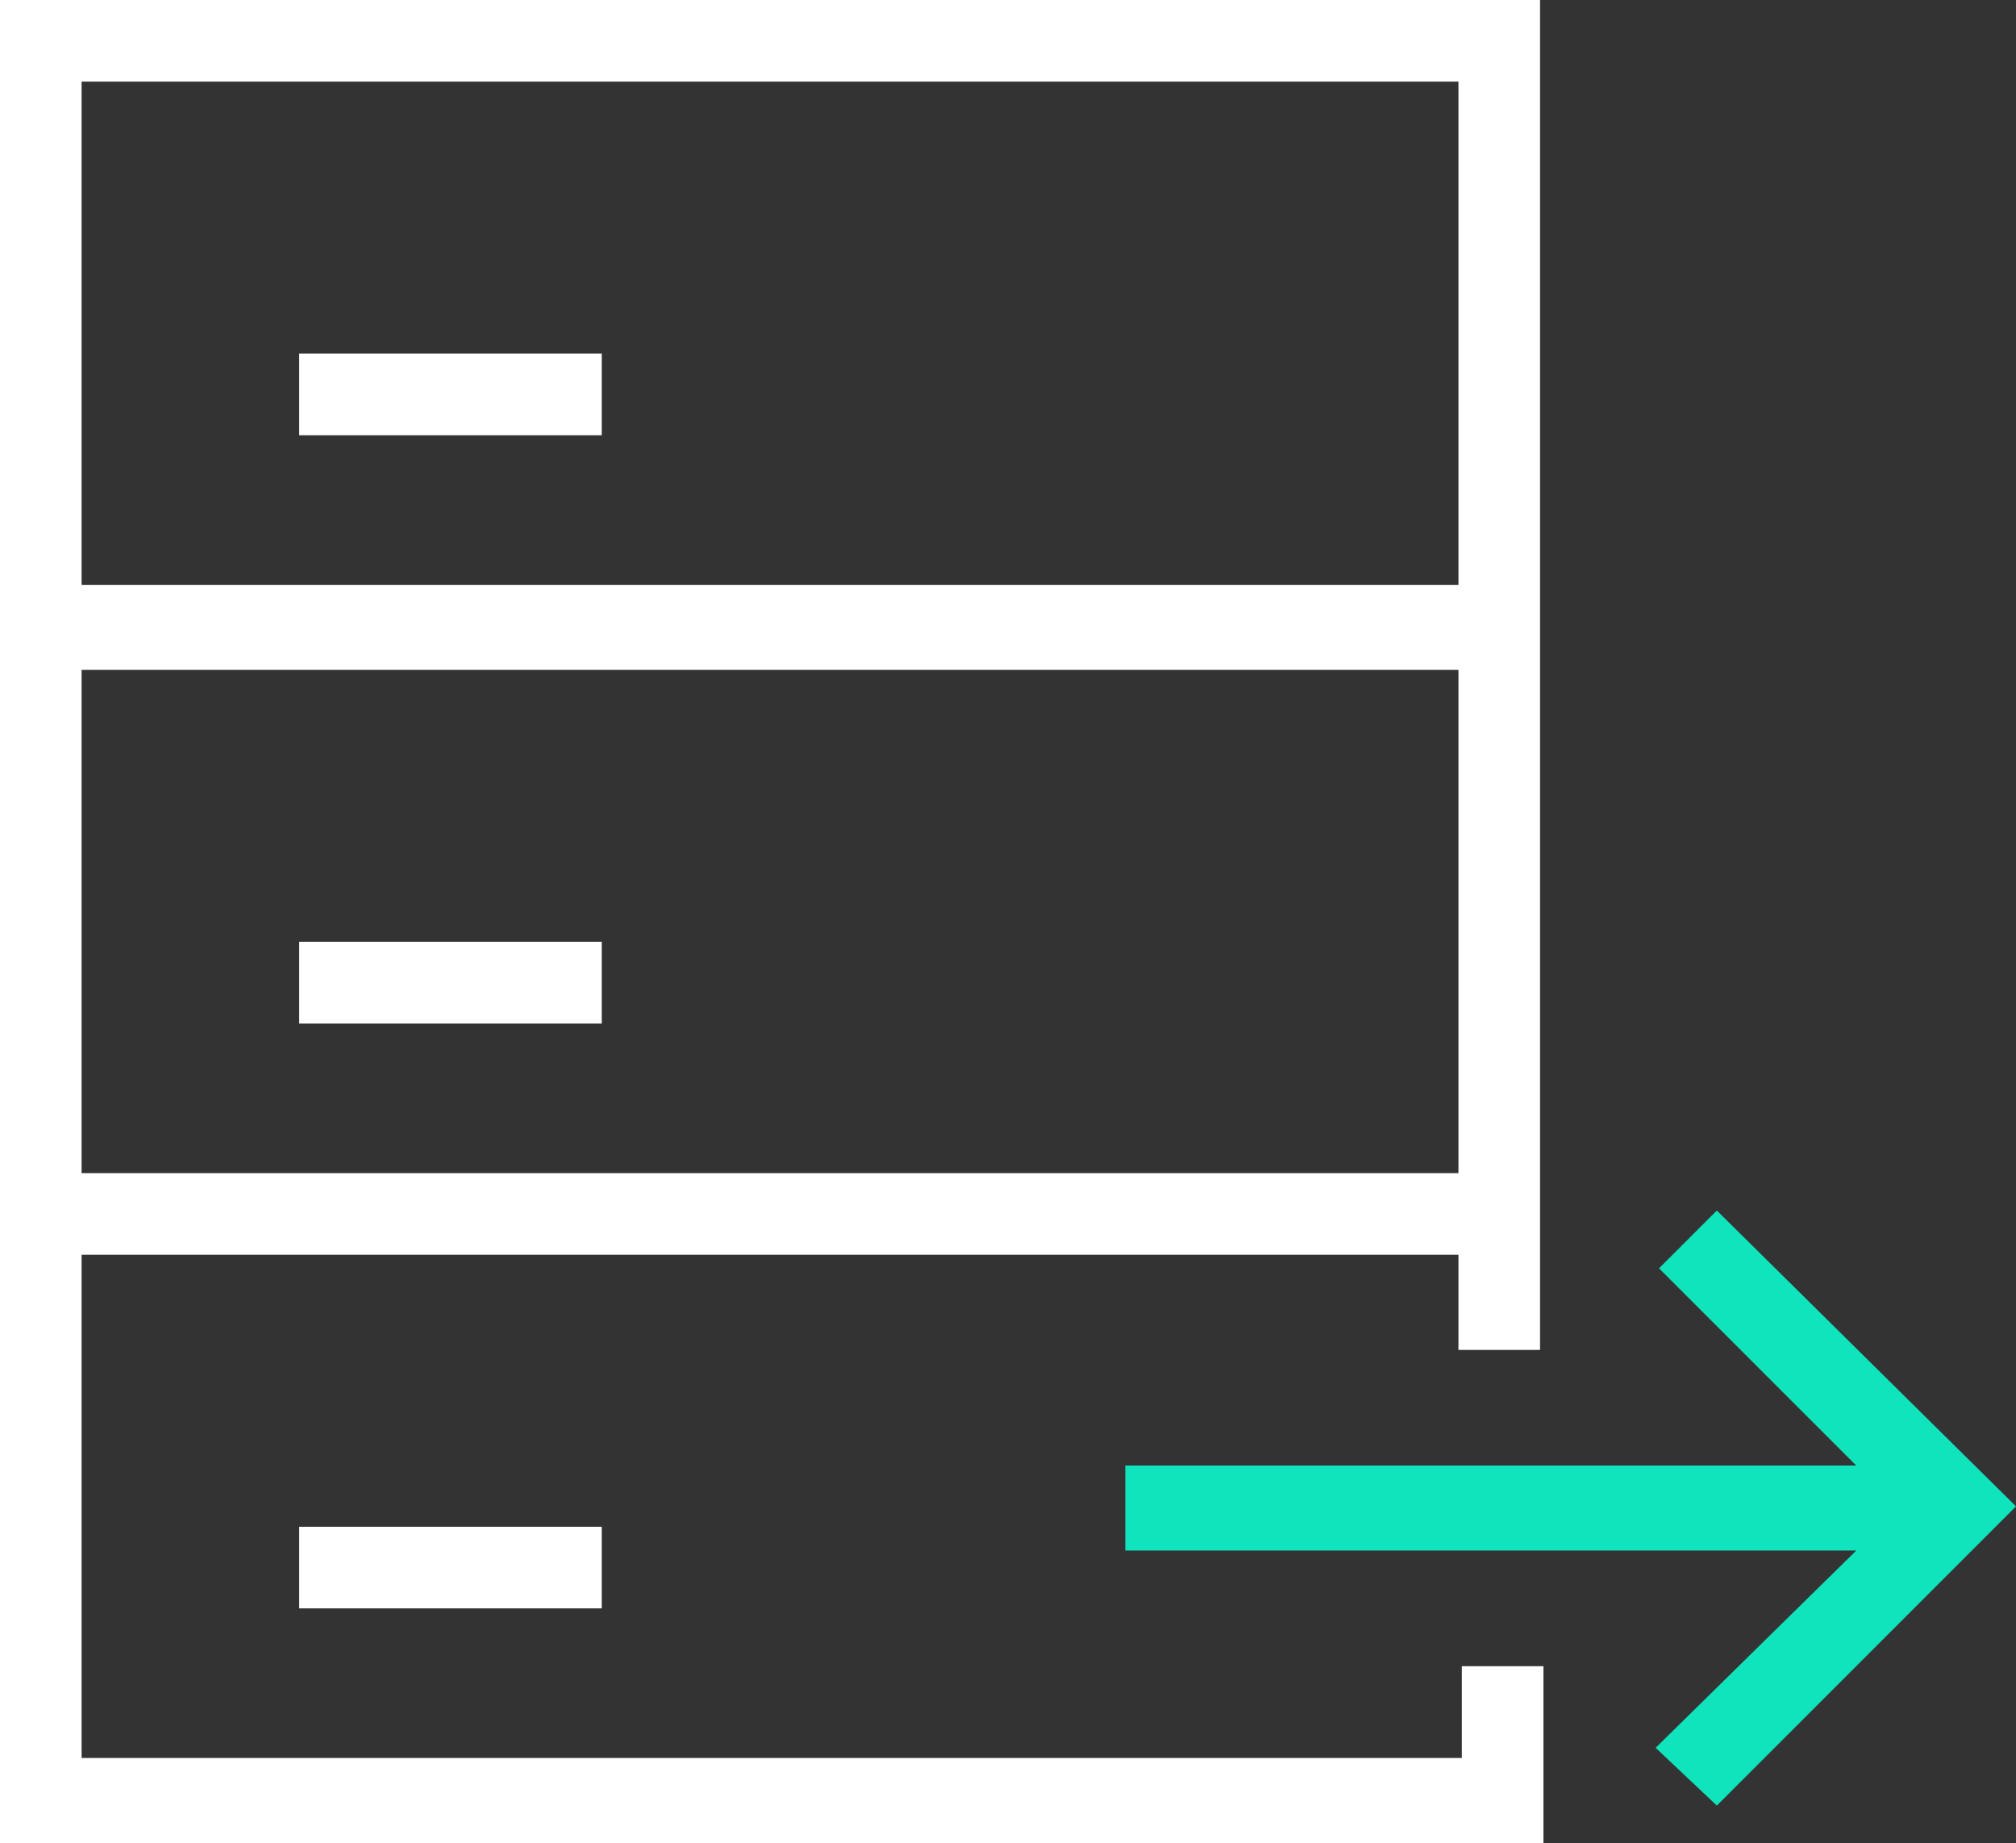 <?xml version="1.0" encoding="utf-8"?>
<!-- Generator: Adobe Illustrator 26.0.3, SVG Export Plug-In . SVG Version: 6.00 Build 0)  -->
<svg version="1.1" id="Layer_1" xmlns="http://www.w3.org/2000/svg" xmlns:xlink="http://www.w3.org/1999/xlink" x="0px" y="0px"
	 viewBox="0 0 59.3 54.2" style="enable-background:new 0 0 59.3 54.2;" xml:space="preserve">
<rect x="0" y="0" width="59.3" height="54.2" fill="#333333" stroke="none"/>
<style type="text/css">
	.st0{fill:none;}
	.st1{fill:#FFFFFF;}
	.st2{fill:#0FE4BD;}
</style>
<g>
	<path class="st0" d="M42.9,2.4H2.4v14.8h40.5V2.4z M17.7,12.9H8.8v-2.4h8.9V12.9z"/>
	<path class="st0" d="M42.9,19.7H2.4v14.8h40.5V19.7z M17.7,30.1H8.8v-2.4h8.9V30.1z"/>
	<rect x="8.8" y="10.4" class="st1" width="8.9" height="2.4"/>
	<rect x="8.8" y="27.7" class="st1" width="8.9" height="2.4"/>
	<path class="st1" d="M42.9,51.7H2.4V36.9h40.5v2.8h2.4V0H0v54.2h45.4v-5.2h-2.4V51.7z M2.4,2.4h40.5v14.8H2.4V2.4z M2.4,19.7h40.5
		v14.8H2.4V19.7z"/>
	<rect x="8.8" y="44.9" class="st1" width="8.9" height="2.4"/>
	<polygon class="st2" points="50.5,35.6 48.8,37.3 54.6,43.1 33.1,43.1 33.1,45.6 54.6,45.6 48.7,51.4 50.5,53.1 59.3,44.3 	"/>
</g>
</svg>

